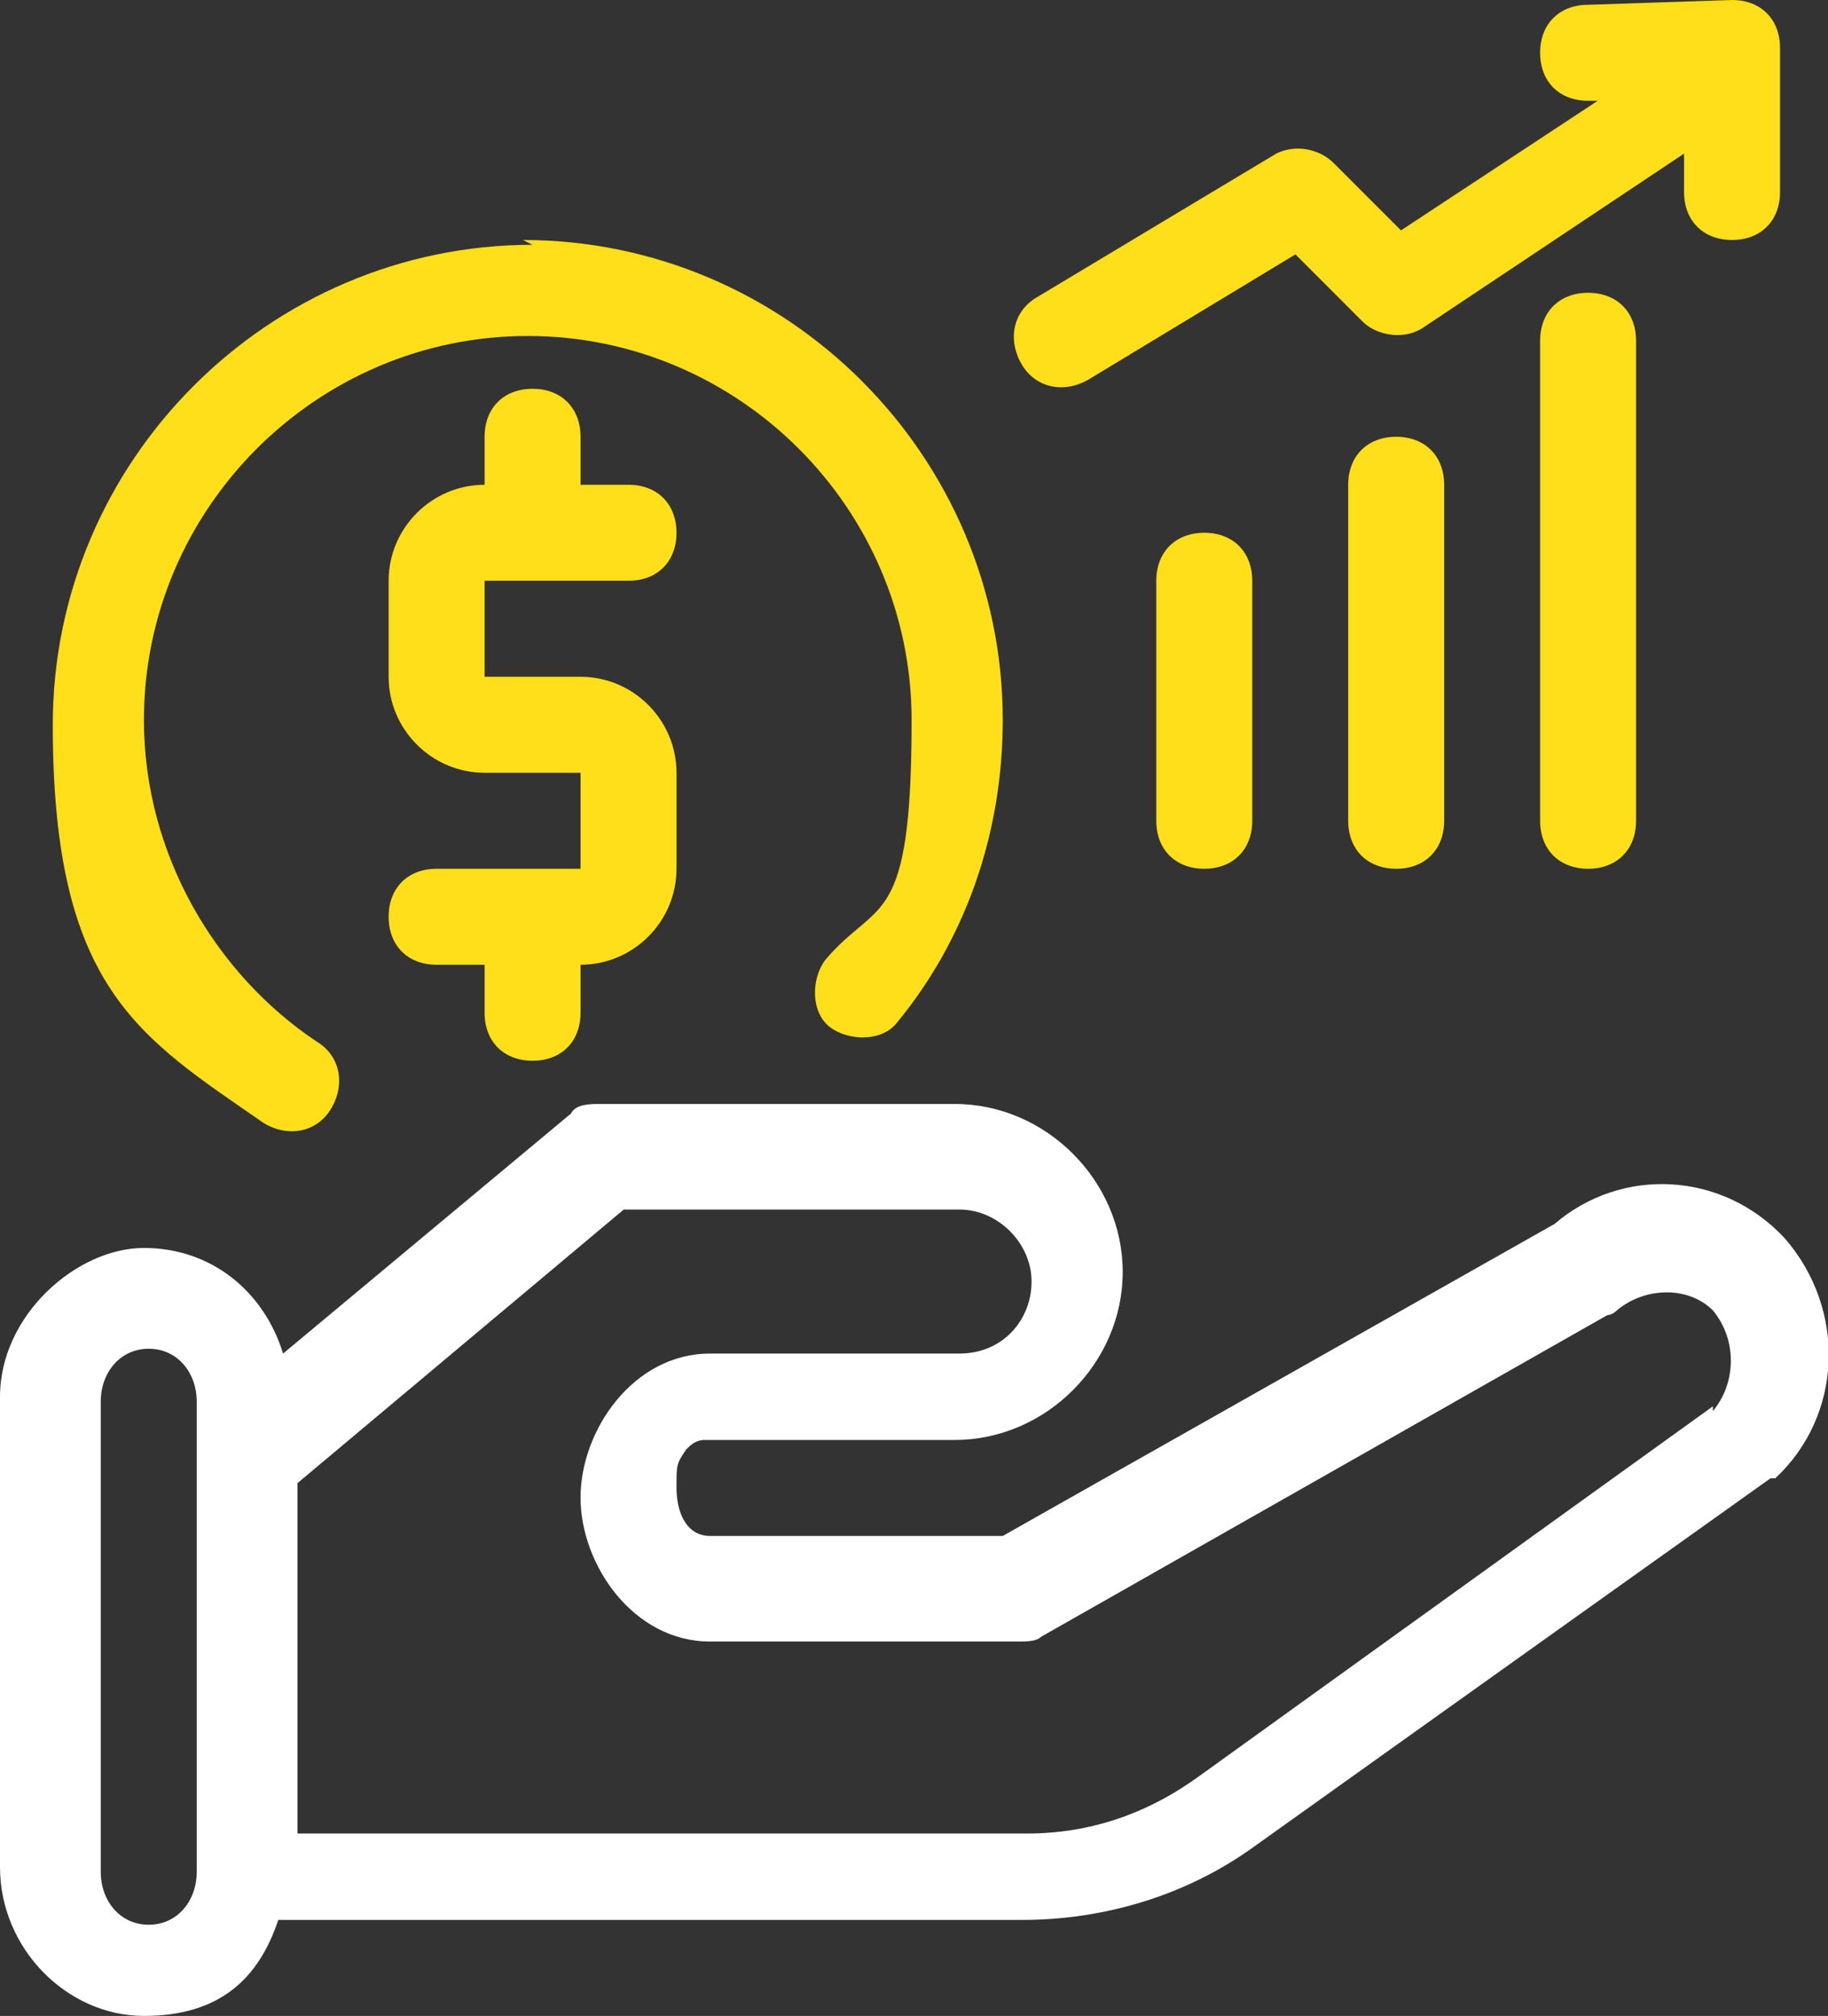 <?xml version="1.0" encoding="UTF-8"?>
<svg xmlns="http://www.w3.org/2000/svg" xmlns:xlink="http://www.w3.org/1999/xlink" version="1.1" id="Layer_1" x="0px" y="0px" viewBox="0 0 38.1 42" style="enable-background:new 0 0 38.1 42;" xml:space="preserve">
<rect x="0" y="0" width="38.1" height="42" fill="#333333" stroke="none"/>
<style type="text/css">
	.st0{fill-rule:evenodd;clip-rule:evenodd;fill:#FFDE1A;}
	.st1{fill-rule:evenodd;clip-rule:evenodd;fill:#FFFFFF;}
</style>
<path class="st0" d="M33.1,0.1c-0.6,0-1,0.4-1,1s0.4,1,1,1h0.2l-4.1,2.7l-1.4-1.4C27.5,3.1,27,3,26.6,3.2l-5,3  c-0.5,0.3-0.6,0.9-0.3,1.4c0.3,0.5,0.9,0.6,1.4,0.3L27,5.3l1.4,1.4c0.3,0.3,0.9,0.4,1.3,0.1l5.4-3.6V4c0,0.6,0.4,1,1,1s1-0.4,1-1V1  c0-0.6-0.4-1-1-1L33.1,0.1L33.1,0.1z"></path>
<path class="st0" d="M11.1,5.1c-5.5,0-10,4.5-10,10s1.8,6.5,4.4,8.3c0.5,0.3,1.1,0.2,1.4-0.3c0.3-0.5,0.2-1.1-0.3-1.4  C4.5,20.3,3,17.8,3,15c0-4.4,3.6-8,8-8s8,3.6,8,8s-0.7,3.7-1.8,5c-0.3,0.4-0.3,1.1,0.1,1.4s1.1,0.3,1.4-0.1c1.4-1.7,2.2-3.9,2.2-6.3  c0-5.5-4.5-10-10-10L11.1,5.1z"></path>
<path class="st0" d="M33.1,6.1c-0.6,0-1,0.4-1,1v10c0,0.6,0.4,1,1,1s1-0.4,1-1v-10C34.1,6.5,33.7,6.1,33.1,6.1z"></path>
<path class="st0" d="M11.1,8.1c-0.6,0-1,0.4-1,1v1c-1.1,0-2,0.9-2,2v2c0,1.1,0.9,2,2,2h2v2h-3c-0.6,0-1,0.4-1,1s0.4,1,1,1h1v1  c0,0.6,0.4,1,1,1s1-0.4,1-1v-1c1.1,0,2-0.9,2-2v-2c0-1.1-0.9-2-2-2h-2v-2h3c0.6,0,1-0.4,1-1s-0.4-1-1-1h-1v-1  C12.1,8.5,11.7,8.1,11.1,8.1z"></path>
<path class="st0" d="M29.1,9.1c-0.6,0-1,0.4-1,1v7c0,0.6,0.4,1,1,1s1-0.4,1-1v-7C30.1,9.5,29.7,9.1,29.1,9.1z"></path>
<path class="st0" d="M25.1,11.1c-0.6,0-1,0.4-1,1v5c0,0.6,0.4,1,1,1s1-0.4,1-1v-5C26.1,11.5,25.7,11.1,25.1,11.1z"></path>
<path class="st1" d="M37.2,25.8c-1.3-1.4-3.4-1.5-4.8-0.3L20.9,32h-6.1c-0.5,0-0.7-0.5-0.7-1s0-0.5,0.2-0.8c0.1-0.1,0.2-0.2,0.4-0.2  h5.2c1.9,0,3.5-1.6,3.5-3.5S21.8,23,19.9,23h-7.4c-0.2,0-0.5,0-0.6,0.2l-6,5C5.5,26.9,4.4,26,3,26s-3,1.4-3,3.1v9.8  C0,40.6,1.4,42,3,42s2.4-0.8,2.8-2h15.5c1.7,0,3.4-0.5,4.8-1.5c3.5-2.5,10.8-7.7,10.8-7.7s0,0,0.1,0C38.4,29.5,38.5,27.3,37.2,25.8  L37.2,25.8z M4.1,39c0,0.6-0.4,1.1-1,1.1s-1-0.5-1-1.1v-9.8c0-0.6,0.4-1.1,1-1.1s1,0.5,1,1.1V39z M35.7,29.3L25,37  c-1.1,0.8-2.3,1.2-3.6,1.2H6.2v-7.3l6.8-5.7h7c0.8,0,1.5,0.7,1.5,1.5s-0.6,1.5-1.5,1.5h-5.2c-1.6,0-2.7,1.6-2.7,3s1.1,3,2.7,3h6.4  c0.2,0,0.4,0,0.5-0.1l11.8-6.7c0,0,0.1,0,0.2-0.1c0.6-0.5,1.5-0.5,2,0c0.5,0.6,0.5,1.5,0,2.1V29.3z"></path>
</svg>
